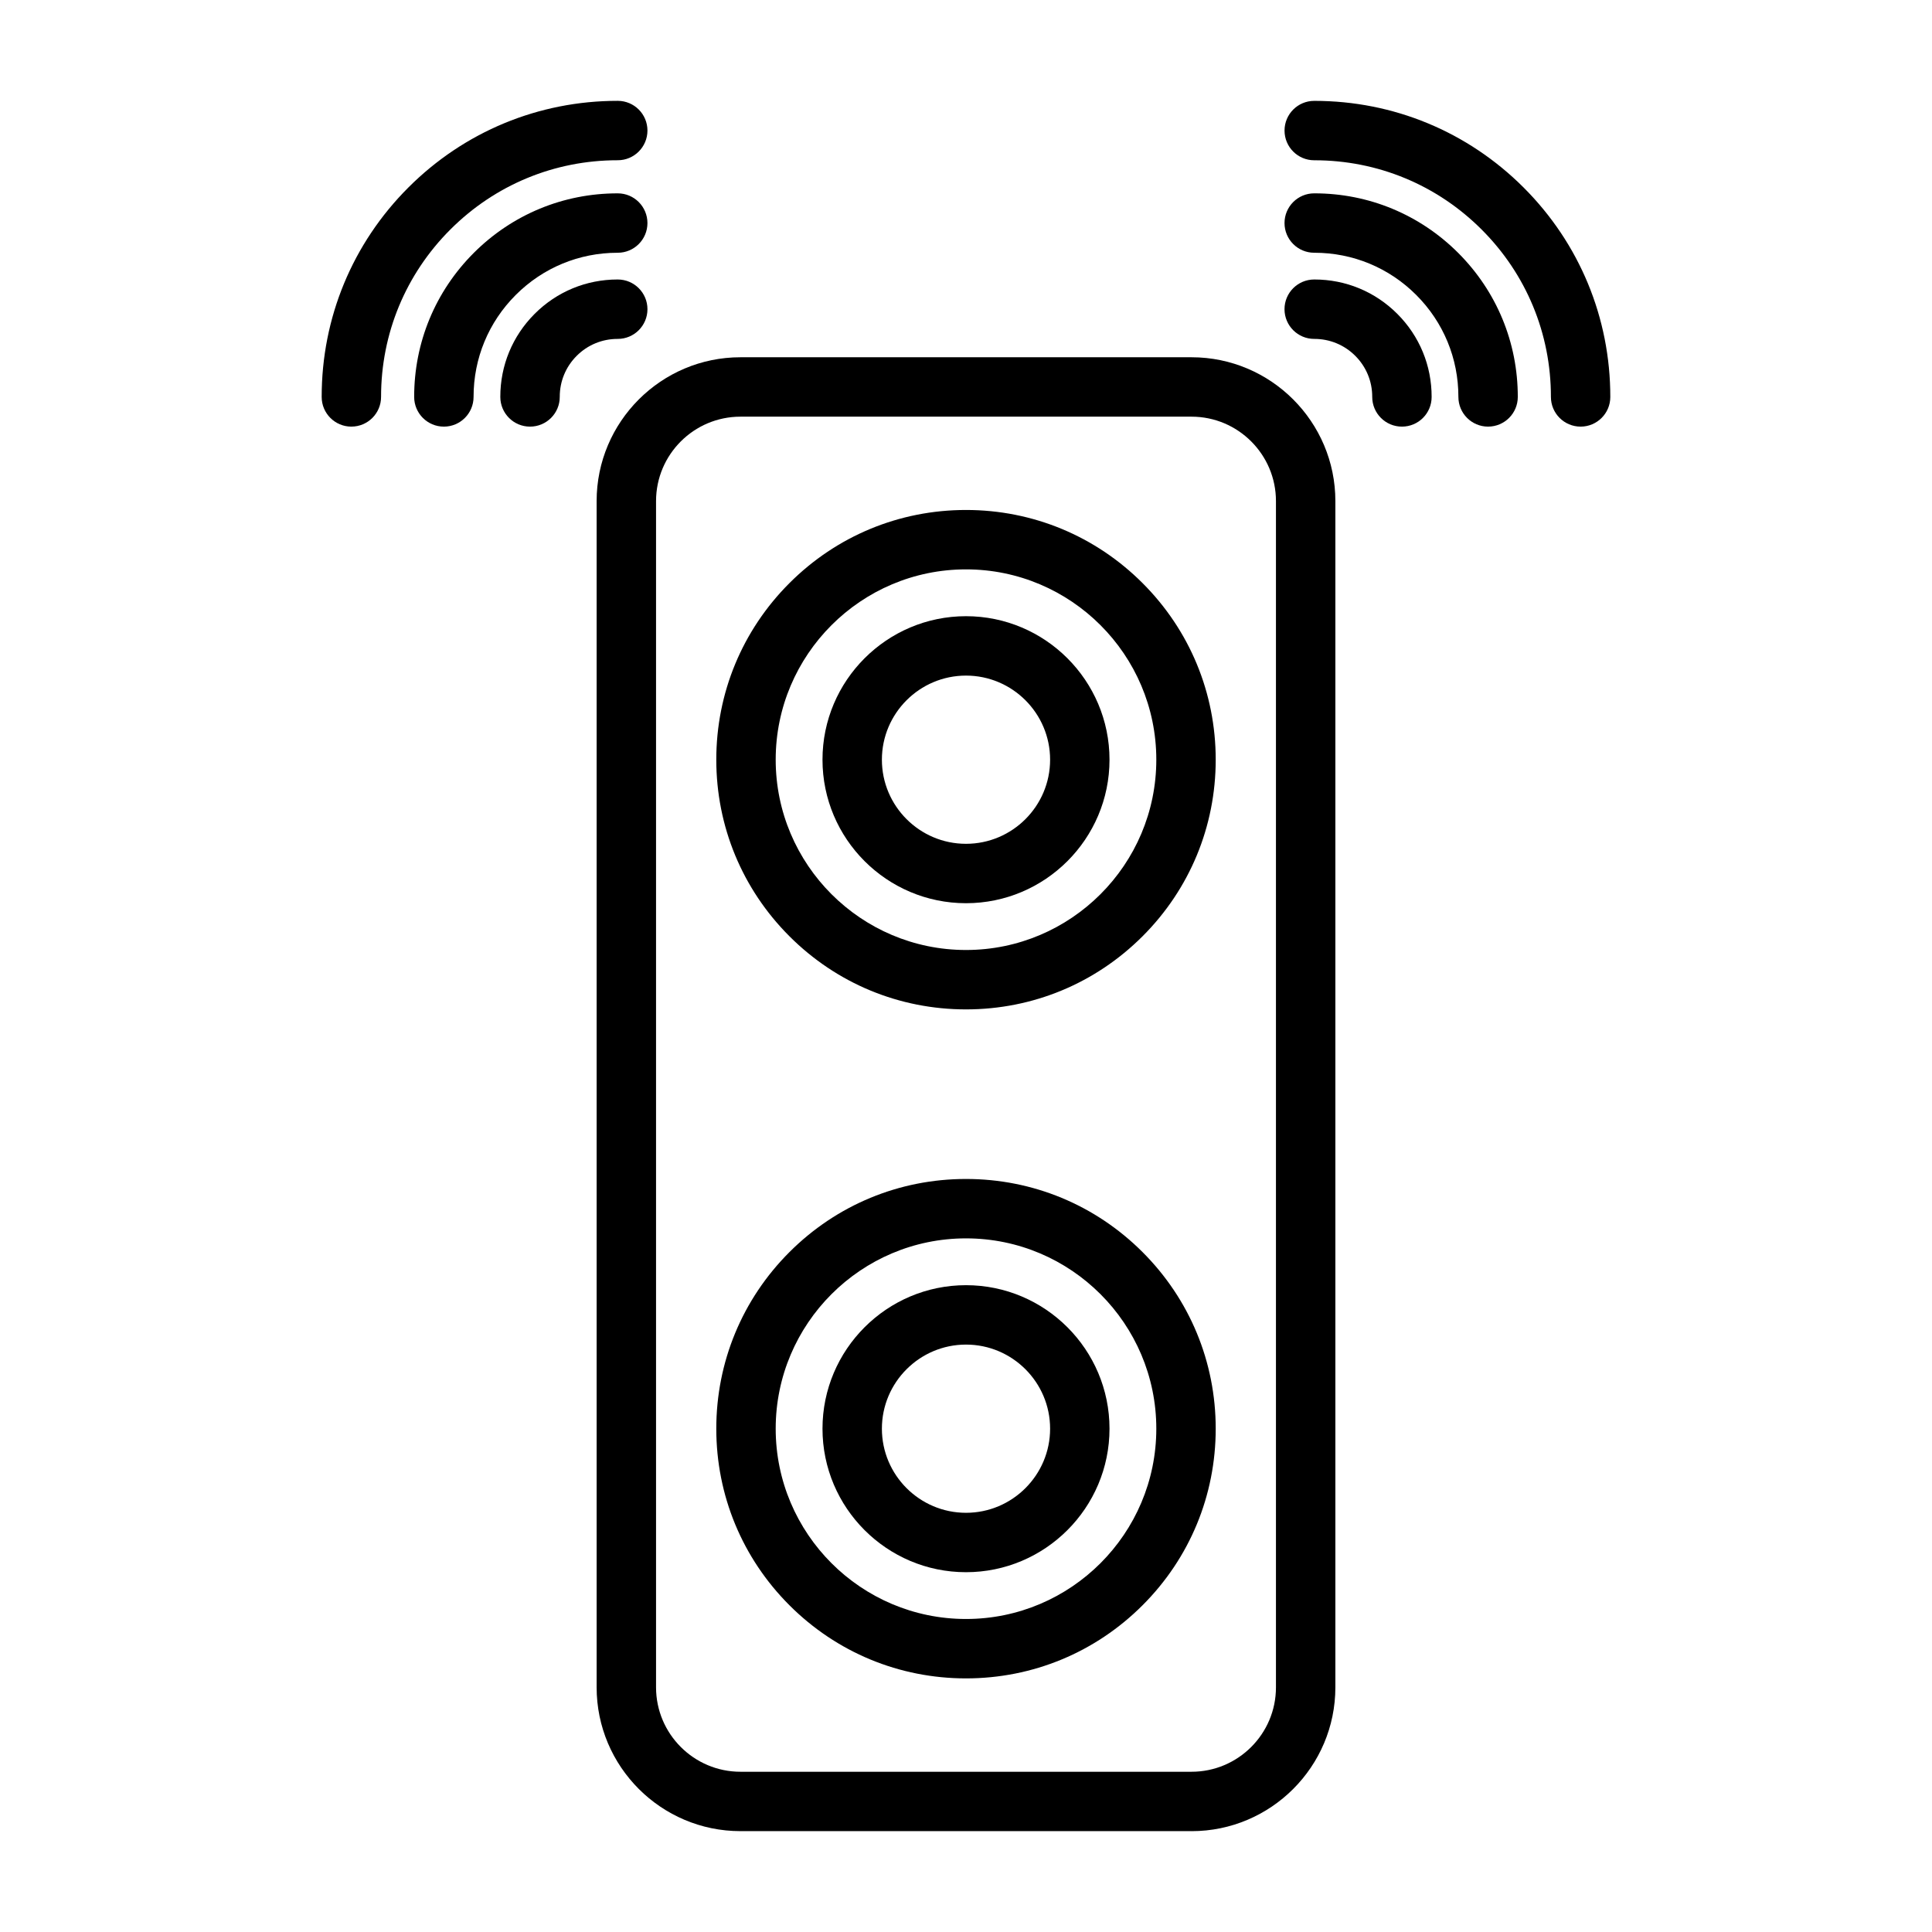 <?xml version="1.0" encoding="UTF-8"?>
<!-- Uploaded to: ICON Repo, www.svgrepo.com, Generator: ICON Repo Mixer Tools -->
<svg fill="#000000" width="800px" height="800px" version="1.1" viewBox="144 144 512 512" xmlns="http://www.w3.org/2000/svg">
 <g>
  <path d="m459.77 629.27h-119.54c-21.016 0-38.117-17.098-38.117-38.117v-314.36c0-21.016 17.098-38.117 38.117-38.117h119.54c21.016 0 38.117 17.098 38.117 38.117v314.37c0 21.016-17.102 38.113-38.117 38.113zm-119.54-374.85c-12.336 0-22.371 10.035-22.371 22.371v314.37c0 12.336 10.035 22.371 22.371 22.371h119.54c12.336 0 22.371-10.035 22.371-22.371v-314.37c0-12.336-10.035-22.371-22.371-22.371z"/>
  <path d="m400 560.65c-20.973 0-38.031-17.062-38.031-38.031 0-20.973 17.062-38.031 38.031-38.031 20.973 0 38.031 17.062 38.031 38.031s-17.062 38.031-38.031 38.031zm0-60.32c-12.289 0-22.289 10-22.289 22.289 0 12.289 10 22.289 22.289 22.289s22.289-10 22.289-22.289c0-12.293-10-22.289-22.289-22.289z"/>
  <path d="m400 588.79c-17.676 0-34.297-6.883-46.793-19.383-12.5-12.5-19.383-29.117-19.383-46.793 0-17.676 6.883-34.297 19.383-46.793 12.5-12.5 29.117-19.383 46.793-19.383s34.297 6.883 46.793 19.383c12.5 12.5 19.383 29.117 19.383 46.793 0 17.676-6.883 34.297-19.383 46.793-12.5 12.5-29.117 19.383-46.793 19.383zm0-116.61c-27.809 0-50.434 22.625-50.434 50.434 0 27.809 22.625 50.434 50.434 50.434s50.434-22.625 50.434-50.434c0-27.809-22.625-50.434-50.434-50.434z"/>
  <path d="m400 383.36c-20.973 0-38.031-17.062-38.031-38.031 0-20.973 17.062-38.031 38.031-38.031 20.973 0 38.031 17.062 38.031 38.031 0 20.973-17.062 38.031-38.031 38.031zm0-60.32c-12.289 0-22.289 10-22.289 22.289s10 22.289 22.289 22.289 22.289-10 22.289-22.289-10-22.289-22.289-22.289z"/>
  <path d="m400 411.5c-17.676 0-34.297-6.883-46.793-19.383-12.5-12.5-19.383-29.117-19.383-46.793s6.883-34.297 19.383-46.793c12.5-12.5 29.117-19.383 46.793-19.383s34.297 6.883 46.793 19.383c12.5 12.5 19.383 29.117 19.383 46.793s-6.883 34.297-19.383 46.793c-12.5 12.5-29.117 19.383-46.793 19.383zm0-116.61c-27.809 0-50.434 22.625-50.434 50.434s22.625 50.434 50.434 50.434 50.434-22.625 50.434-50.434-22.625-50.434-50.434-50.434z"/>
  <path d="m284.46 257.06c-4.34 0-7.863-3.516-7.871-7.859-0.016-8.324 3.219-16.148 9.102-22.031 5.871-5.871 13.672-9.102 21.973-9.102h0.059c4.348 0.008 7.867 3.539 7.859 7.887-0.008 4.344-3.531 7.859-7.871 7.859h-0.043c-4.098 0-7.945 1.594-10.84 4.488-2.902 2.902-4.496 6.762-4.488 10.871 0.008 4.348-3.512 7.879-7.859 7.887h-0.02z"/>
  <path d="m261.63 257.06c-4.344 0-7.867-3.519-7.871-7.863-0.012-14.418 5.594-27.973 15.789-38.168 10.184-10.184 23.719-15.789 38.117-15.789h0.051c4.348 0.004 7.867 3.531 7.863 7.879-0.004 4.344-3.527 7.863-7.871 7.863h-0.043c-10.195 0-19.773 3.969-26.984 11.18-7.219 7.219-11.188 16.812-11.18 27.02 0.004 4.348-3.516 7.875-7.863 7.879h-0.008z"/>
  <path d="m237.12 257.06c-4.348 0-7.871-3.519-7.871-7.867-0.012-20.965 8.145-40.676 22.969-55.5 14.812-14.812 34.504-22.969 55.449-22.969h0.047c4.348 0.004 7.871 3.527 7.867 7.875-0.004 4.348-3.527 7.867-7.871 7.867h-0.043c-16.742 0-32.48 6.519-44.32 18.359-11.848 11.848-18.367 27.602-18.359 44.355 0.004 4.348-3.519 7.875-7.867 7.875 0.004 0.004 0 0.004 0 0.004z"/>
  <path d="m515.53 257.06h-0.016c-4.348-0.008-7.867-3.539-7.859-7.887 0.008-4.106-1.586-7.969-4.492-10.871-2.894-2.894-6.746-4.488-10.84-4.488h-0.043c-4.34 0-7.863-3.516-7.871-7.859-0.008-4.348 3.512-7.879 7.859-7.887h0.055c8.301 0 16.102 3.231 21.973 9.102 5.883 5.883 9.117 13.707 9.102 22.031 0 4.344-3.523 7.859-7.867 7.859z"/>
  <path d="m538.36 257.06h-0.008c-4.348-0.004-7.867-3.531-7.863-7.879 0.008-10.207-3.961-19.801-11.18-27.02-7.207-7.207-16.789-11.18-26.984-11.18h-0.043c-4.344 0-7.867-3.519-7.871-7.863-0.004-4.348 3.516-7.875 7.863-7.879h0.051c14.398 0 27.934 5.606 38.117 15.789 10.195 10.195 15.801 23.75 15.789 38.168-0.004 4.34-3.527 7.859-7.871 7.863z"/>
  <path d="m562.88 257.06h-0.004c-4.348-0.004-7.871-3.527-7.867-7.875 0.012-16.758-6.508-32.508-18.359-44.355-11.84-11.84-27.578-18.355-44.32-18.355h-0.043c-4.348 0-7.871-3.519-7.871-7.867-0.004-4.348 3.519-7.875 7.867-7.875h0.047c20.949 0 40.637 8.156 55.449 22.969 14.824 14.824 22.98 34.535 22.969 55.5 0.004 4.336-3.519 7.859-7.867 7.859z"/>
 </g>
</svg>